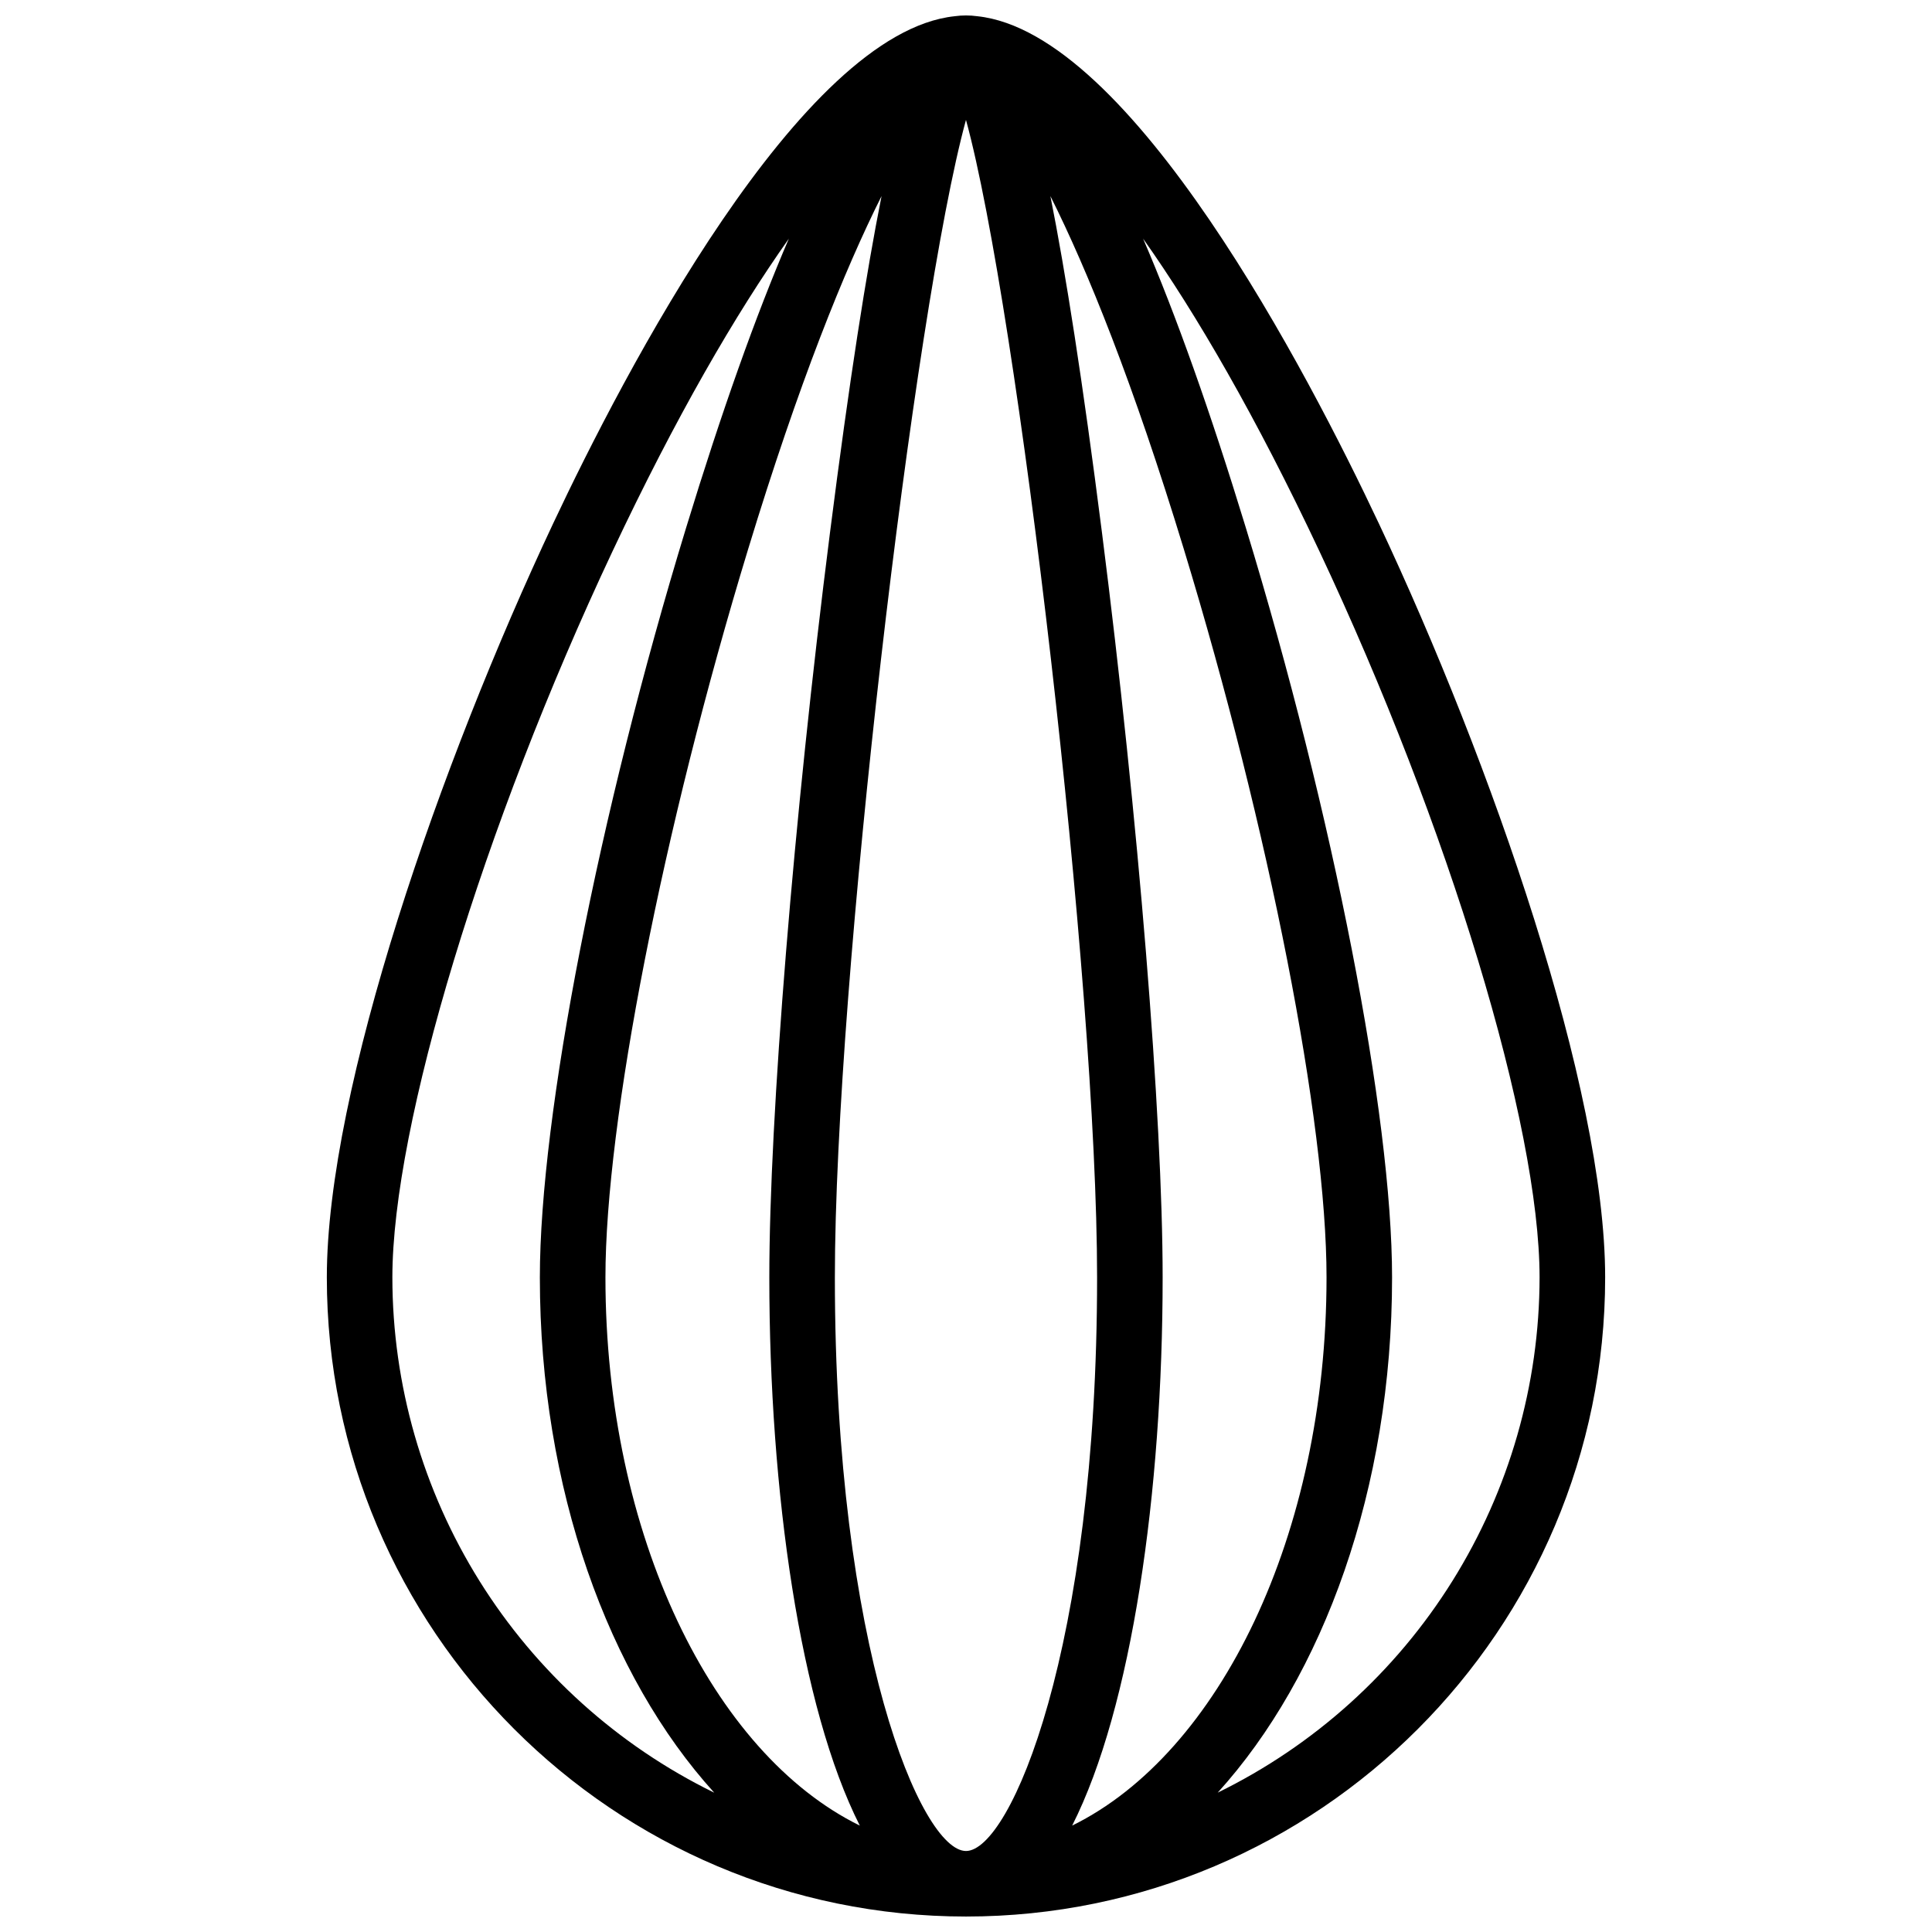 <?xml version="1.0" encoding="UTF-8"?>
<!-- Uploaded to: SVG Repo, www.svgrepo.com, Generator: SVG Repo Mixer Tools -->
<svg width="800px" height="800px" version="1.1" viewBox="144 144 512 512" xmlns="http://www.w3.org/2000/svg">
 <defs>
  <clipPath id="a">
   <path d="m230 148.09h340v503.81h-340z"/>
  </clipPath>
 </defs>
 <g clip-path="url(#a)">
  <path d="m509.38 282.67c-18.598-39.488-65.512-130.03-106.37-134.37-2-0.277-4.027-0.277-6.023 0-40.859 4.328-87.773 94.875-106.37 134.37-29.867 63.438-60.004 149.84-60.004 199.85 0 93.398 75.984 169.38 169.39 169.38 93.398 0 169.38-75.984 169.38-169.38 0-50.016-30.137-136.41-60-199.85zm-131.76-86.707c-4.008 20.129-8.512 48.664-13.68 89.309-9.605 75.504-16.062 154.77-16.062 197.25 0 56.801 8.168 114.03 23.98 145.28-38.996-19.156-67.41-77.031-67.41-145.28 0-41.199 15.195-118.75 37.809-192.97 13.41-44.035 25.574-74.09 35.363-93.59zm-12.371 286.56c0-77.973 21.035-256.73 34.746-306.75 13.711 50.02 34.746 228.78 34.746 306.75 0 98.355-22.953 152.01-34.746 152.01s-34.746-53.656-34.746-152.01zm62.883 145.28c15.816-31.242 23.98-88.477 23.98-145.28 0-42.473-6.453-121.74-16.062-197.25-5.172-40.648-9.676-69.176-13.684-89.309 9.793 19.5 21.953 49.555 35.371 93.586 22.613 74.219 37.809 151.77 37.809 192.97-0.004 68.246-28.418 126.12-67.414 145.28zm-180.15-145.28c0-40.344 23.992-119.48 58.352-192.45 16.707-35.484 32.594-62.867 46.719-82.824-8.758 20.336-17.832 45.867-27.219 76.59-23.188 75.922-38.766 155.77-38.766 198.69 0 55.988 18.215 105.7 46.211 136.55-25.562-12.508-47.109-31.934-62.188-56.074-15.078-24.137-23.086-52.02-23.109-80.48zm218.72 136.55c27.996-30.855 46.211-80.562 46.211-136.55 0-42.922-15.578-122.77-38.762-198.69-9.379-30.711-18.453-56.242-27.219-76.59 14.129 19.957 30.012 47.34 46.719 82.824 34.355 72.973 58.352 152.11 58.352 192.45-0.027 28.461-8.035 56.344-23.113 80.48-15.078 24.141-36.625 43.566-62.188 56.074z"/>
 </g>
</svg>